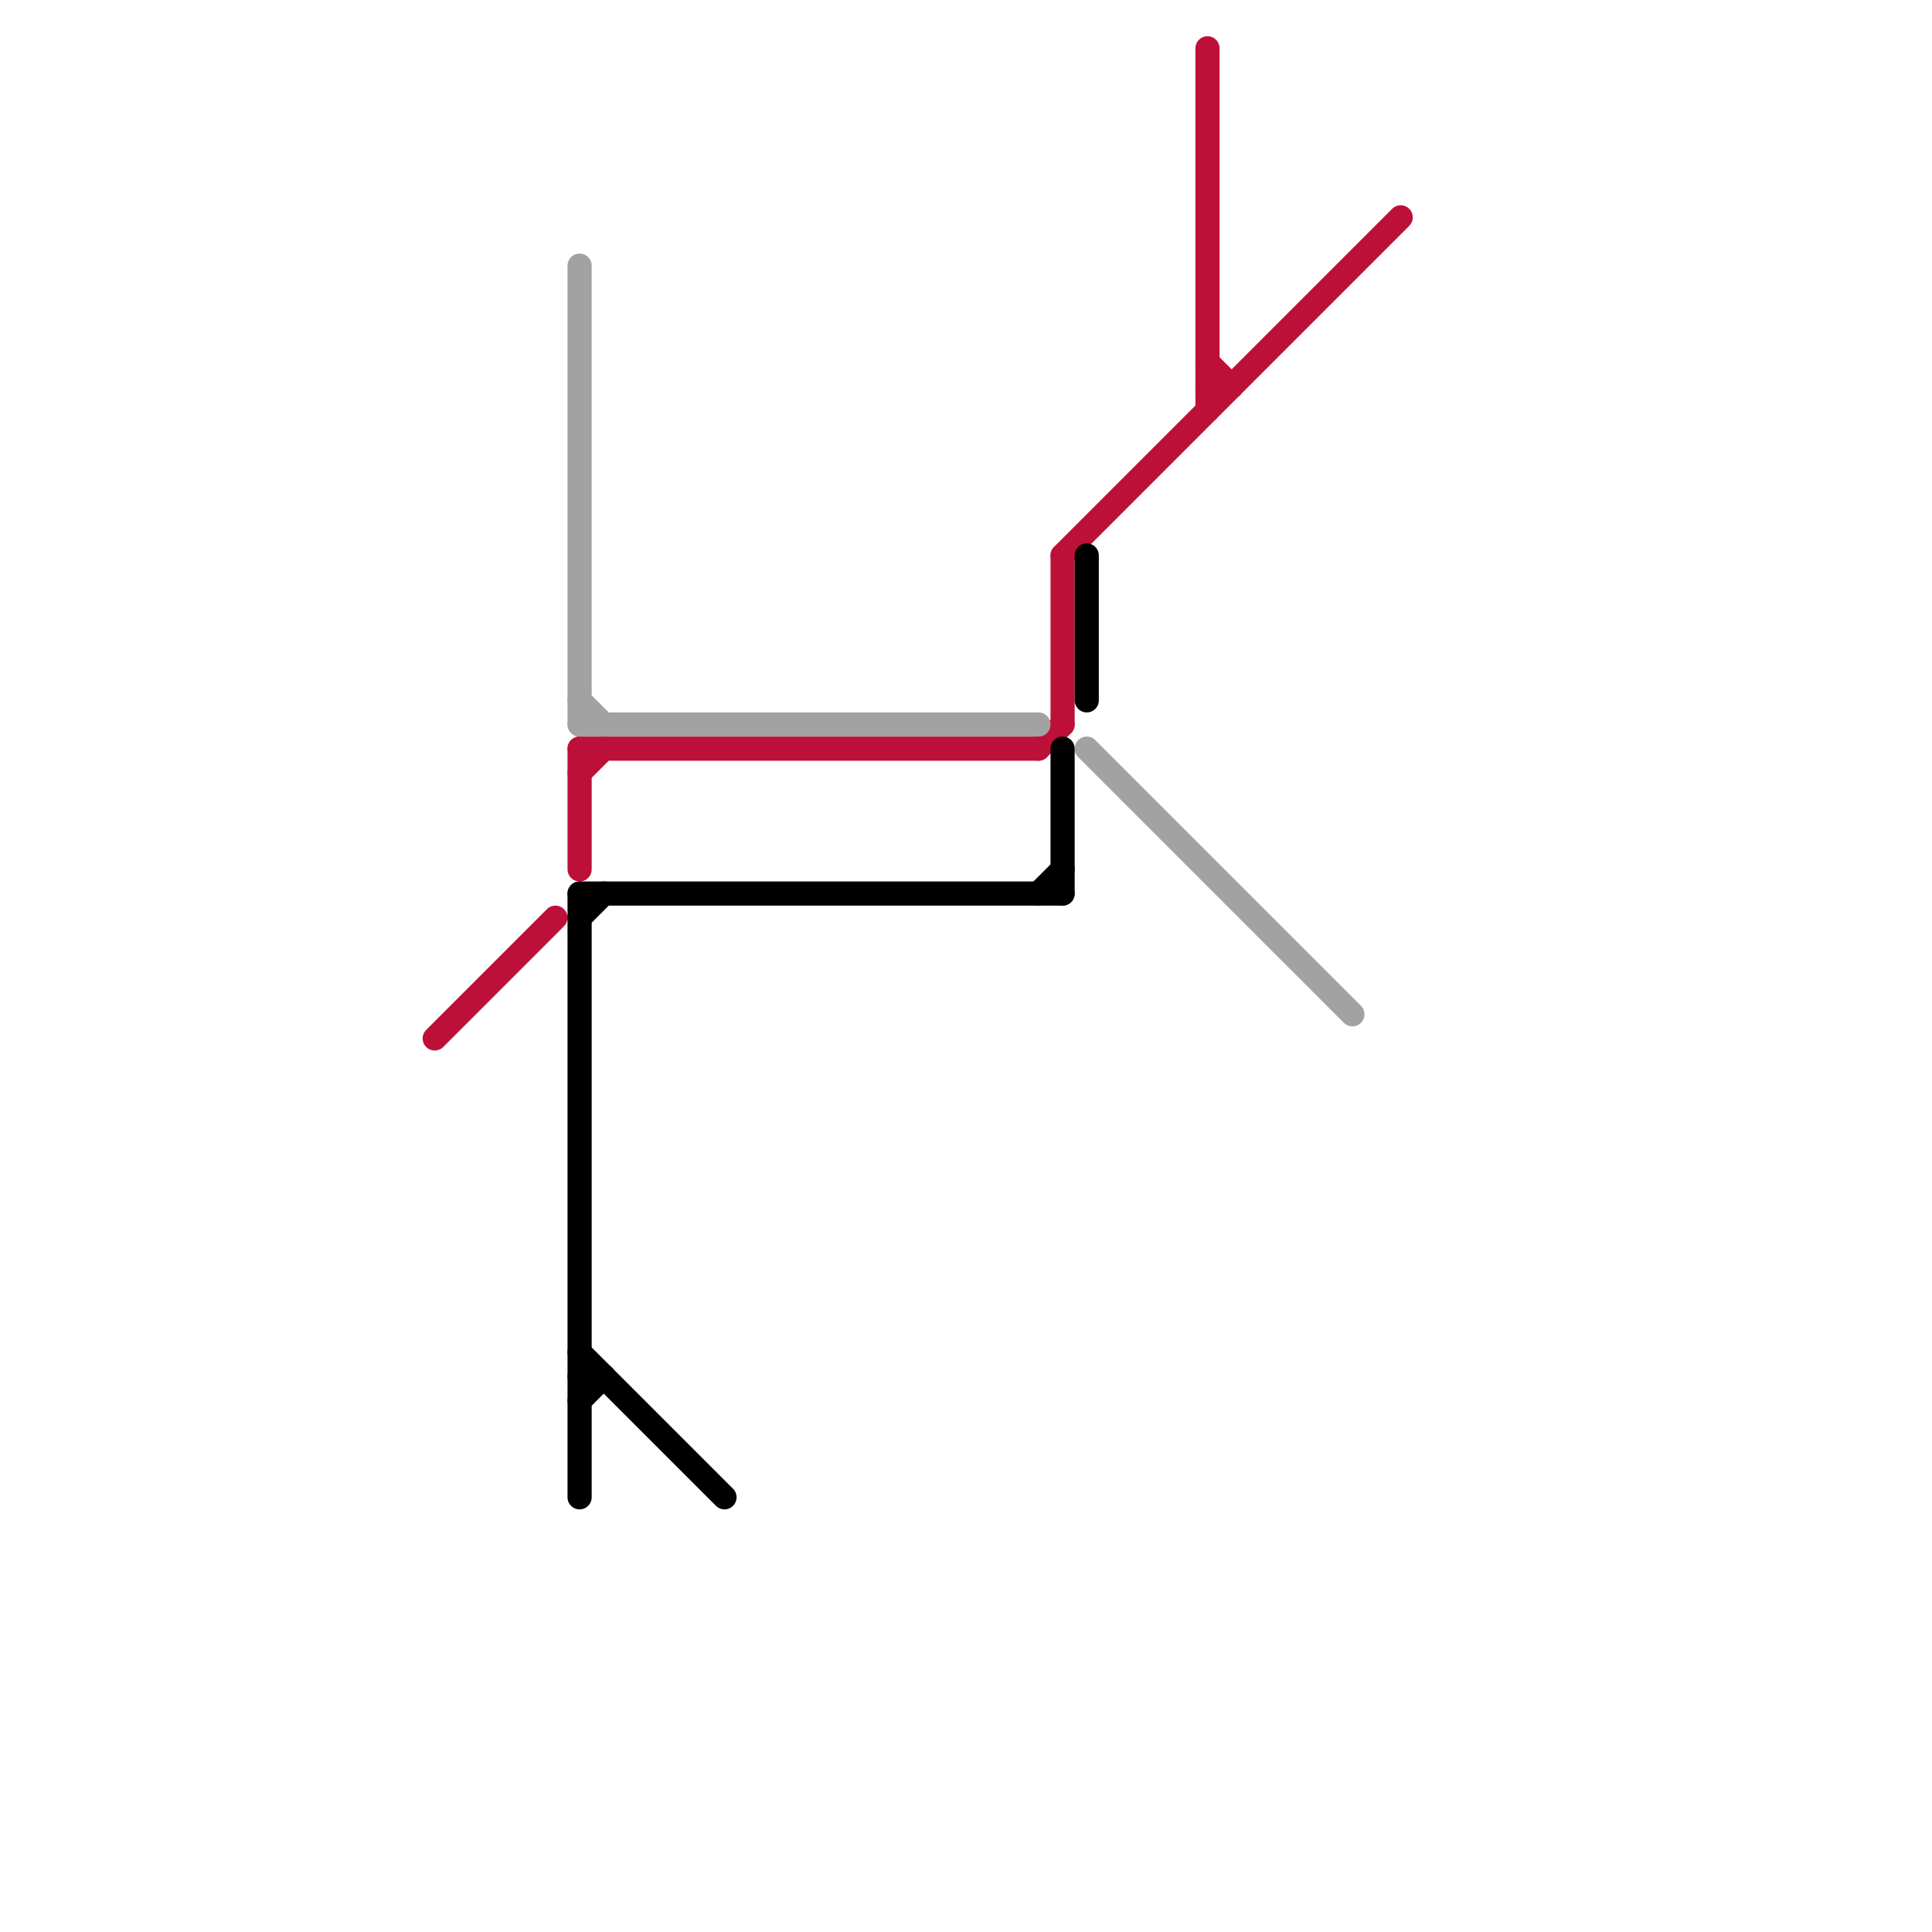 
<svg version="1.1" xmlns="http://www.w3.org/2000/svg" viewBox="0 0 80 80">
<style>text { font: 1px Helvetica; font-weight: 600; white-space: pre; dominant-baseline: central; } line { stroke-width: 1; fill: none; stroke-linecap: round; stroke-linejoin: round; } .c0 { stroke: #bd1038 } .c1 { stroke: #a2a2a2 } .c2 { stroke: #000000 }</style><defs><g id="wm-xf"><circle r="1.2" fill="#000"/><circle r="0.9" fill="#fff"/><circle r="0.6" fill="#000"/><circle r="0.3" fill="#fff"/></g><g id="wm"><circle r="0.6" fill="#000"/><circle r="0.3" fill="#fff"/></g></defs><line class="c0" x1="24" y1="31" x2="24" y2="36"/><line class="c0" x1="44" y1="23" x2="44" y2="30"/><line class="c0" x1="50" y1="2" x2="50" y2="17"/><line class="c0" x1="50" y1="15" x2="51" y2="16"/><line class="c0" x1="43" y1="31" x2="44" y2="30"/><line class="c0" x1="18" y1="43" x2="23" y2="38"/><line class="c0" x1="50" y1="16" x2="51" y2="16"/><line class="c0" x1="24" y1="32" x2="25" y2="31"/><line class="c0" x1="44" y1="23" x2="58" y2="9"/><line class="c0" x1="24" y1="31" x2="43" y2="31"/><line class="c1" x1="24" y1="29" x2="25" y2="30"/><line class="c1" x1="24" y1="30" x2="43" y2="30"/><line class="c1" x1="24" y1="11" x2="24" y2="30"/><line class="c1" x1="45" y1="31" x2="56" y2="42"/><line class="c2" x1="24" y1="37" x2="44" y2="37"/><line class="c2" x1="24" y1="37" x2="24" y2="62"/><line class="c2" x1="24" y1="38" x2="25" y2="37"/><line class="c2" x1="45" y1="23" x2="45" y2="29"/><line class="c2" x1="44" y1="31" x2="44" y2="37"/><line class="c2" x1="43" y1="37" x2="44" y2="36"/><line class="c2" x1="24" y1="56" x2="30" y2="62"/><line class="c2" x1="24" y1="57" x2="25" y2="57"/><line class="c2" x1="24" y1="58" x2="25" y2="57"/>
</svg>
